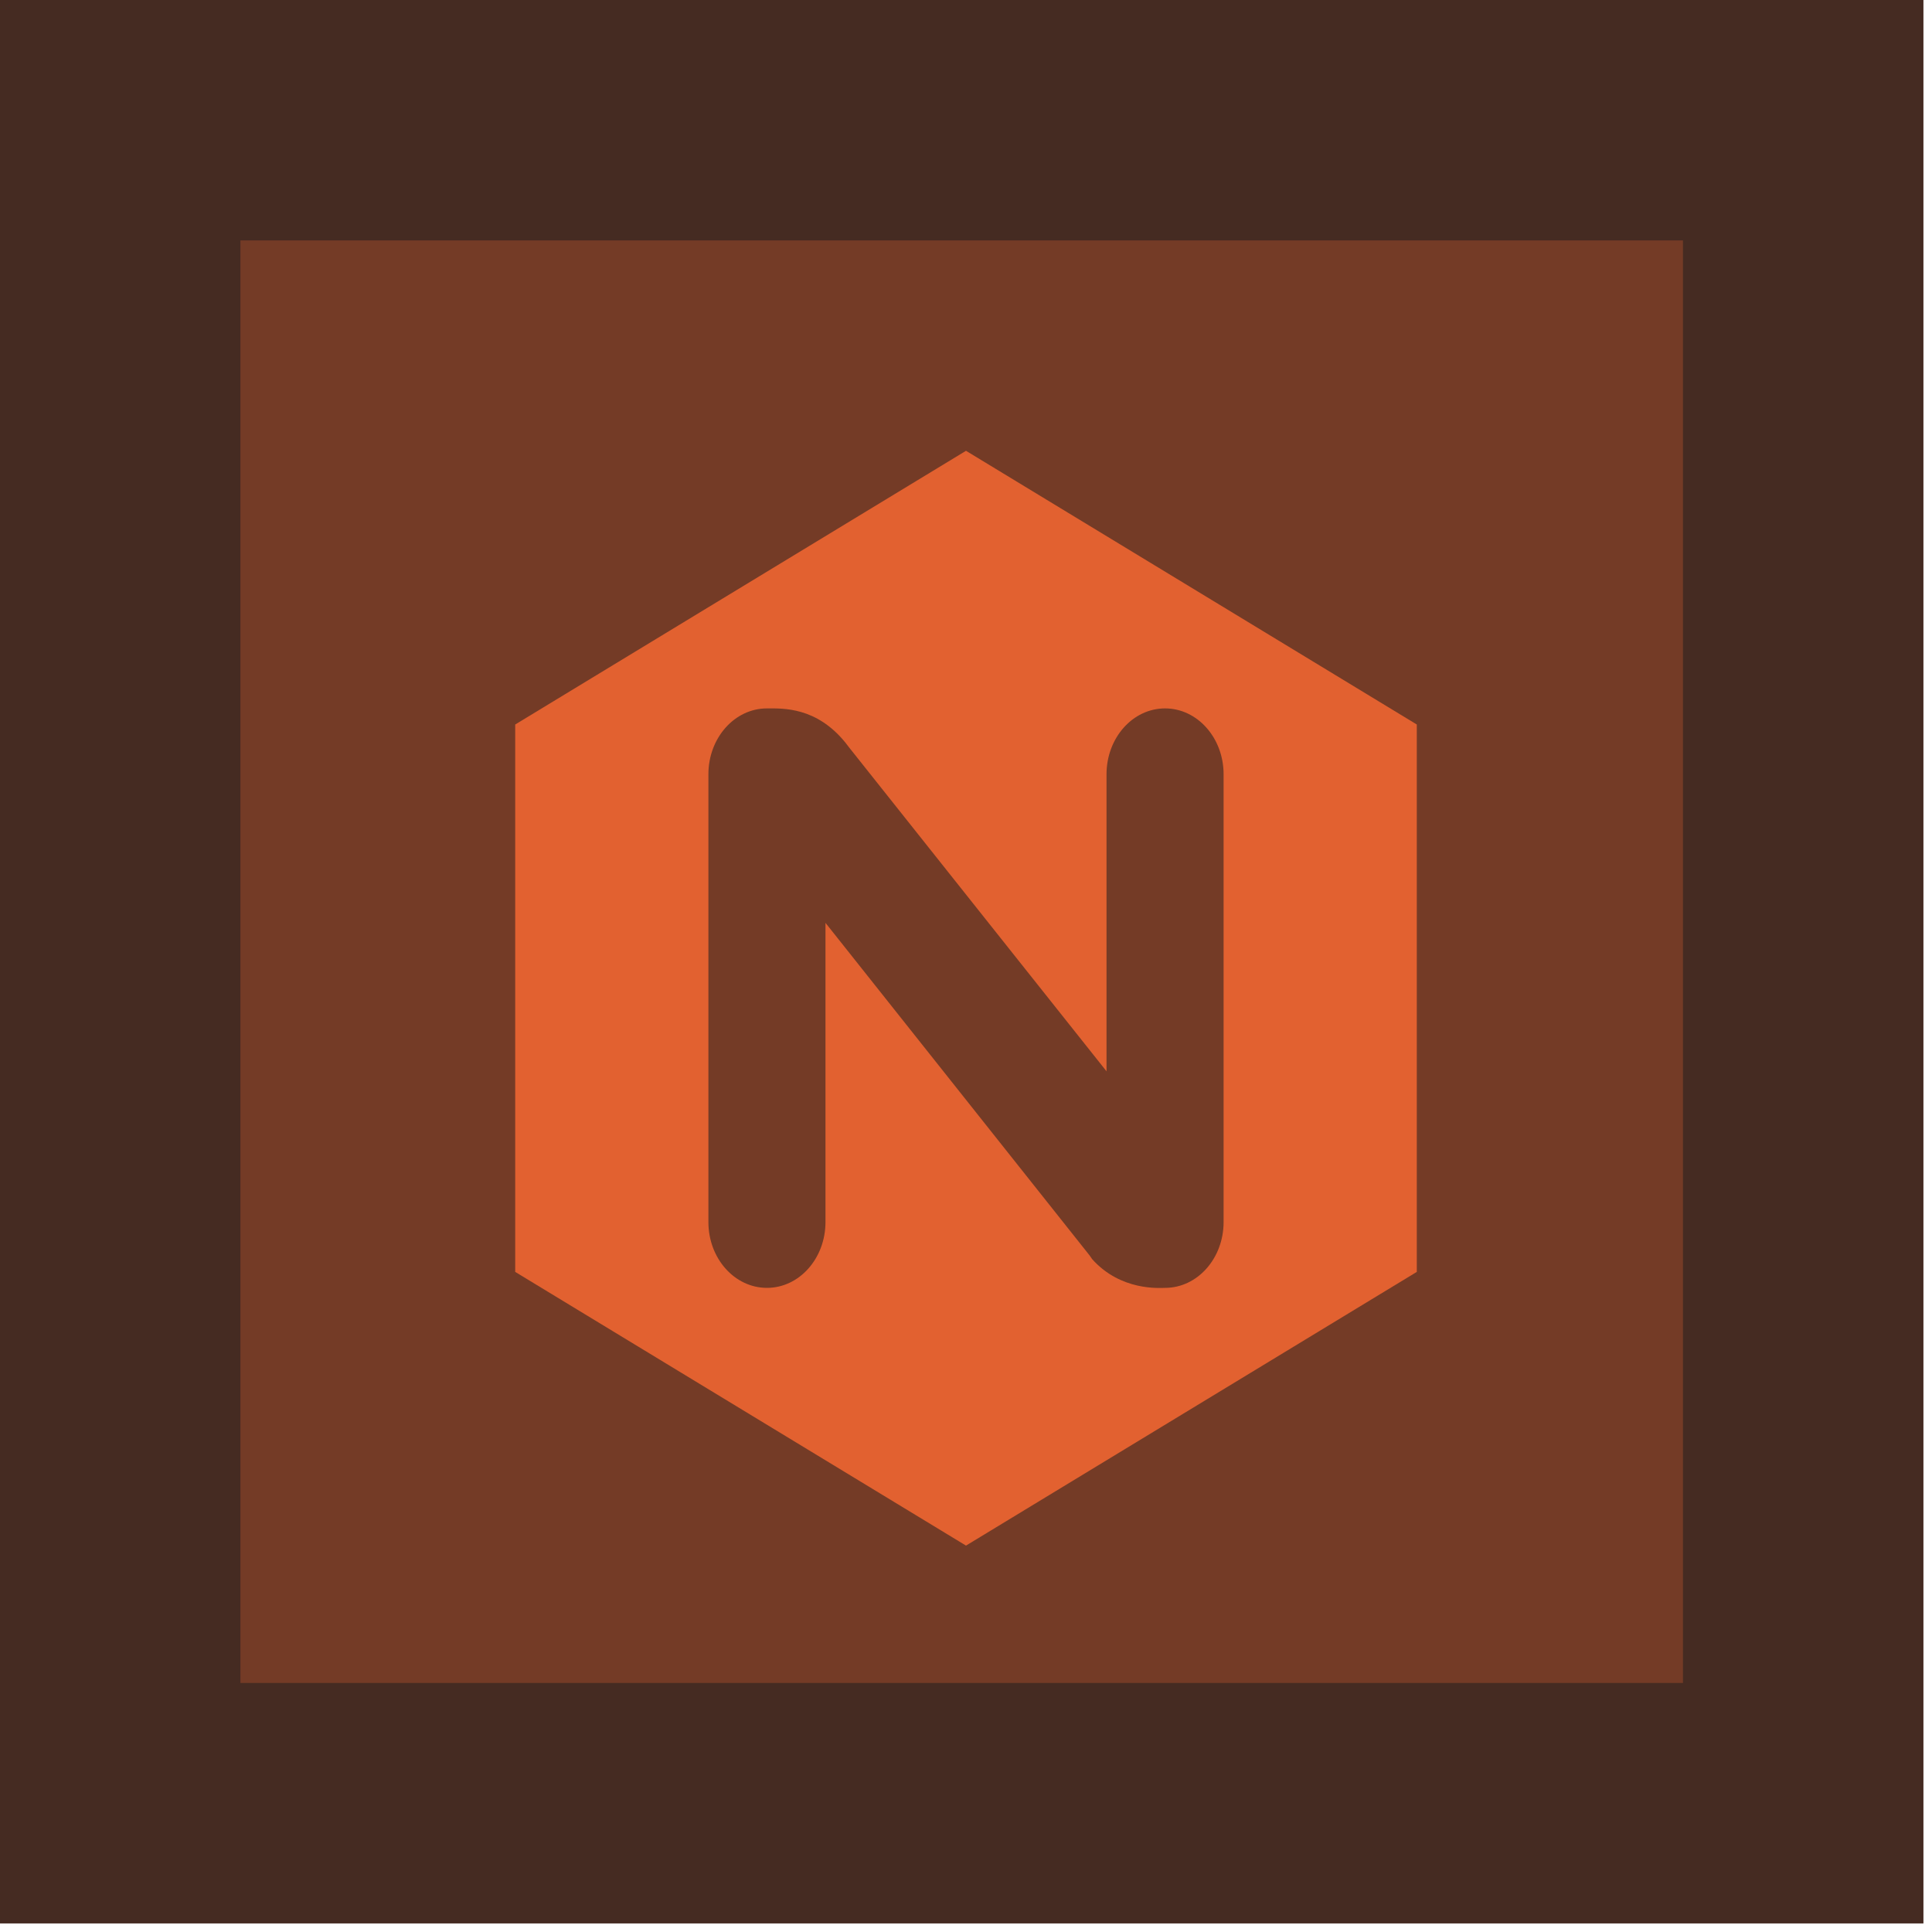 <svg width="30" height="30" viewBox="0 0 30 30" fill="none" xmlns="http://www.w3.org/2000/svg">
<rect width="29.867" height="29.867" fill="#452B22"/>
<rect x="3.733" y="3.733" width="22.4" height="22.4" fill="#743B26"/>
<path d="M22 19.75V11.25L15 7L8 11.25V19.75L15 24L22 19.75Z" fill="#E26130"/>
<path d="M18.091 11C17.589 11 17.182 11.458 17.182 12.023V16.635L13.176 11.595L13.128 11.532C12.676 10.975 12.159 11 11.909 11C11.407 11 11 11.458 11 12.023V18.976C11 19.541 11.407 19.998 11.909 19.998C12.411 19.998 12.818 19.541 12.818 18.976V14.33L16.919 19.494L16.959 19.552C17.407 20.053 18.016 19.998 18.091 19.998C18.593 19.998 19 19.541 19 18.976V12.023C19 11.458 18.593 11 18.091 11Z" fill="#743B26"/>
</svg>

